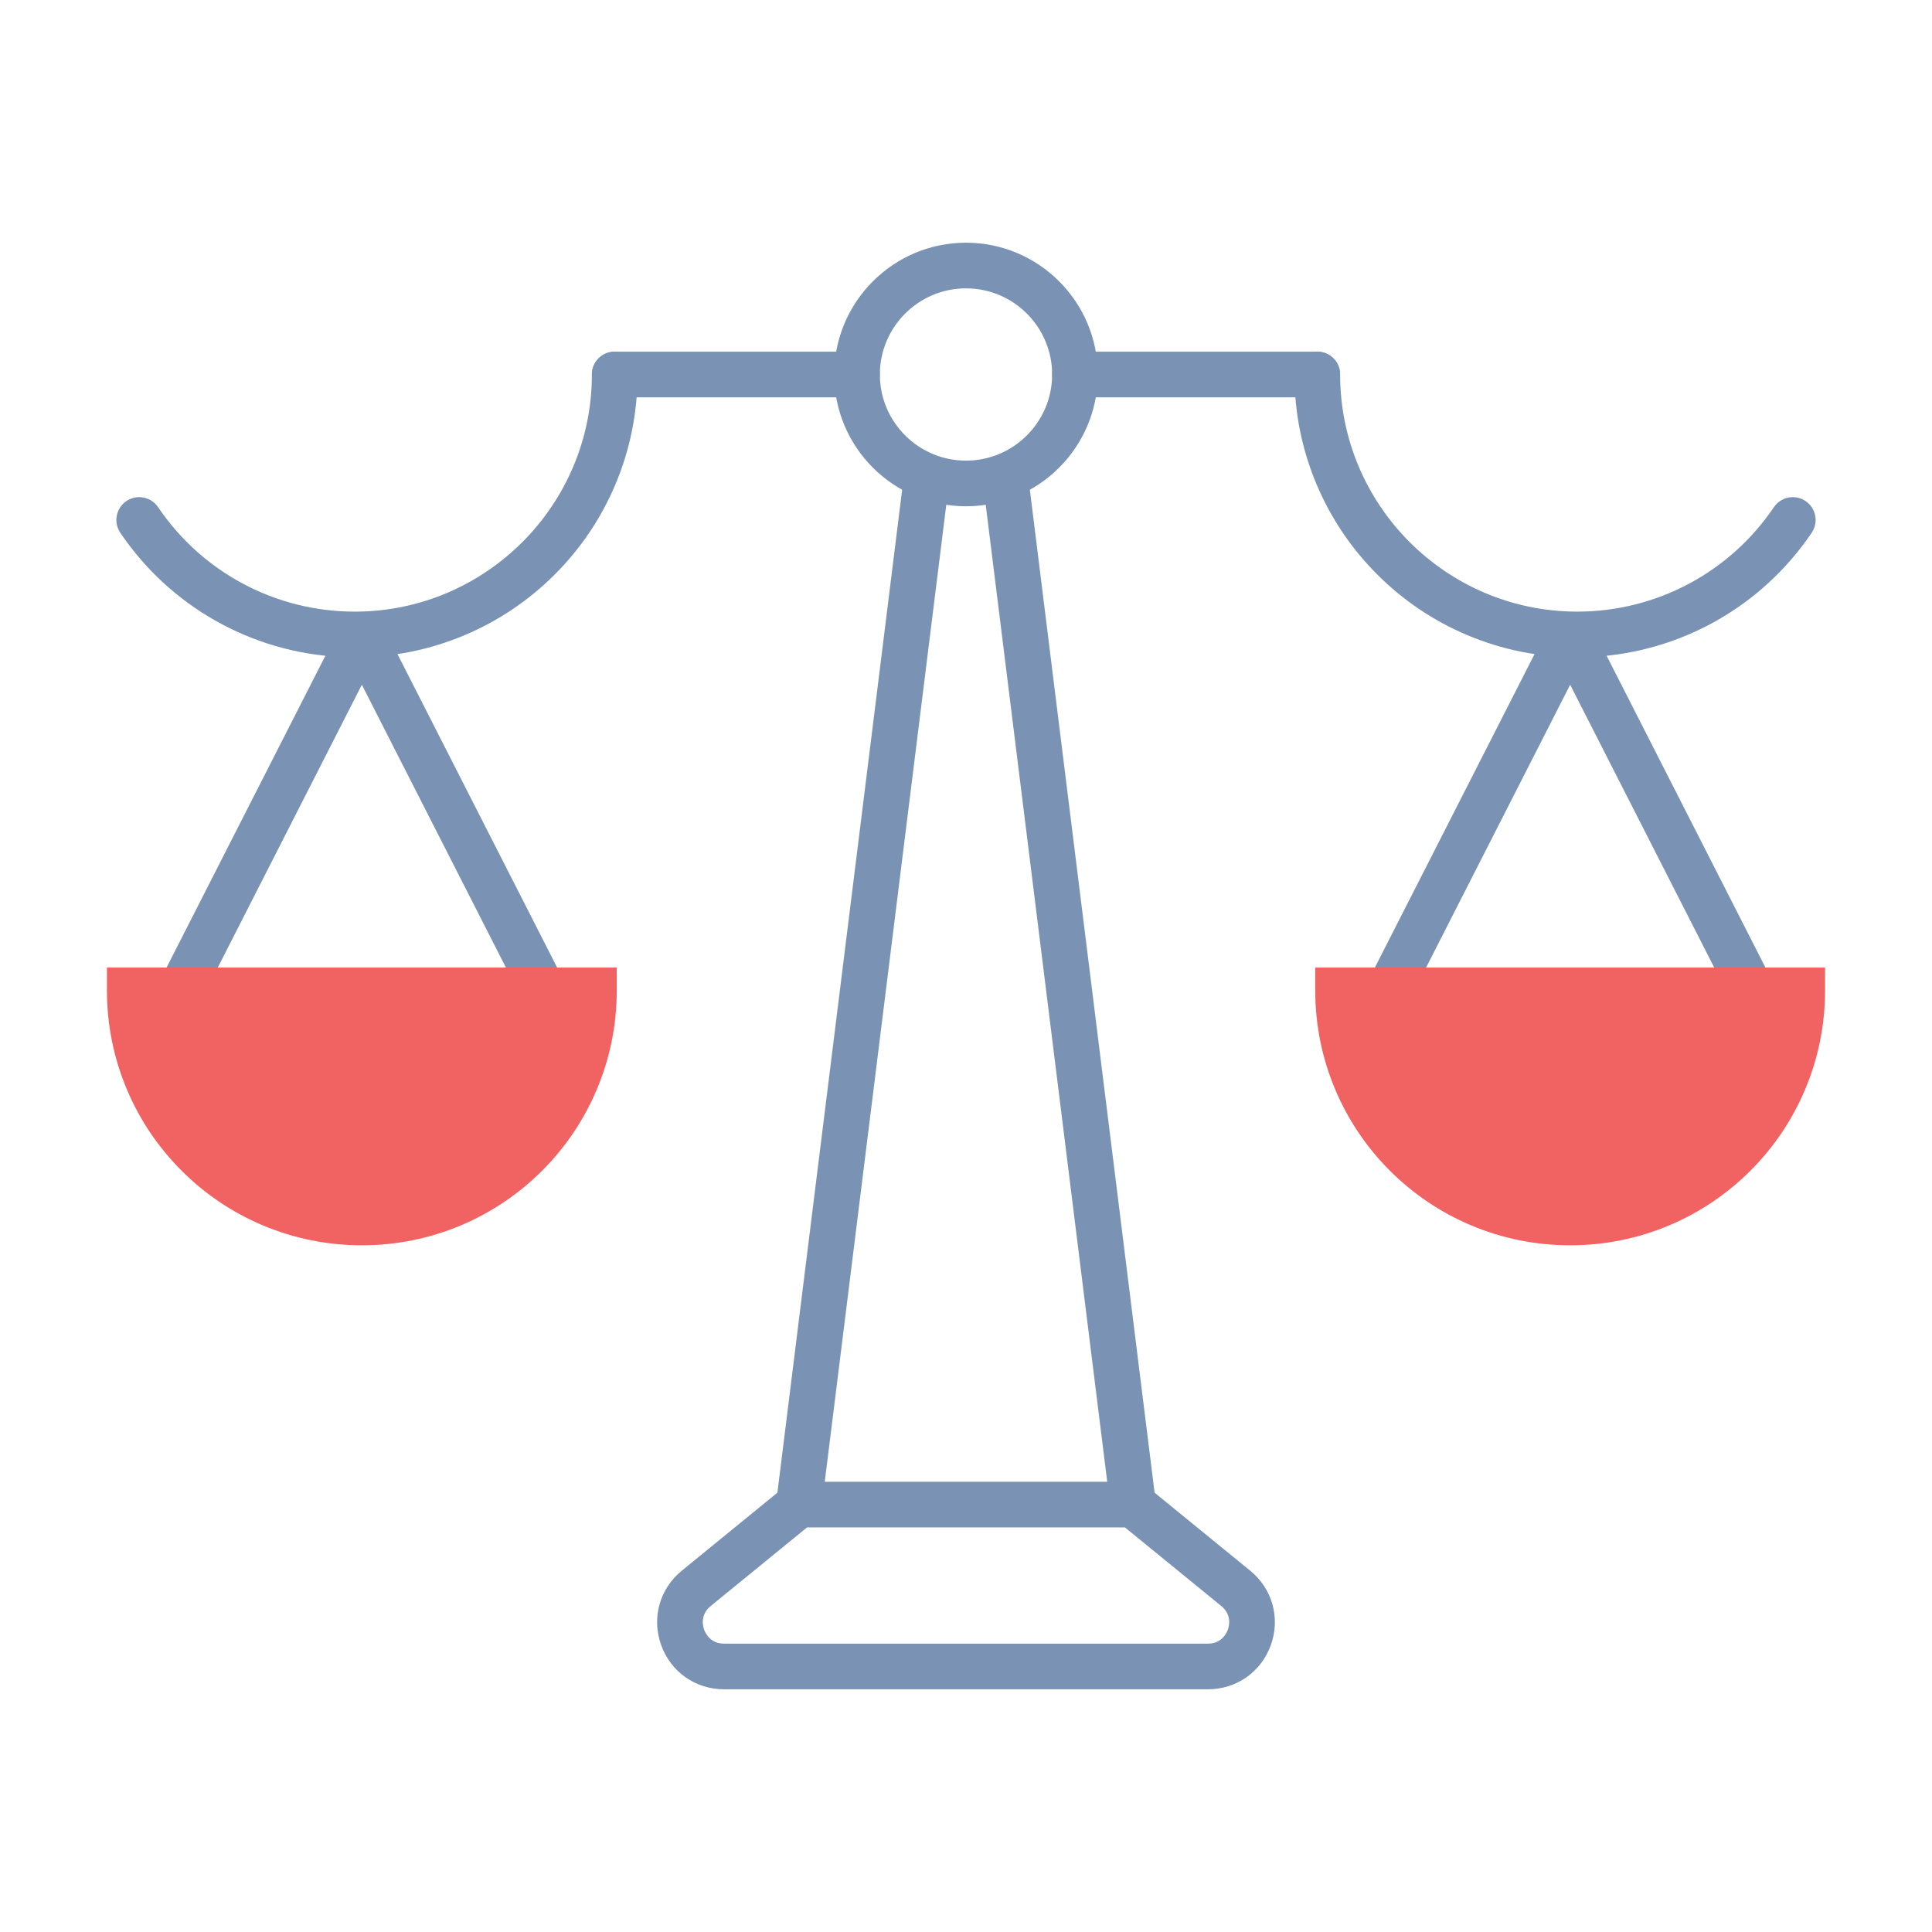 <?xml version="1.0" encoding="UTF-8"?><svg id="a" xmlns="http://www.w3.org/2000/svg" viewBox="0 0 163.05 163.05"><path d="M101.944,142.567h-40.839c-2.417,0-4.502-1.471-5.313-3.748-.811-2.276-.125-4.735,1.748-6.262l9.198-7.505h29.573l9.198,7.505c1.873,1.528,2.558,3.986,1.748,6.262-.811,2.276-2.896,3.748-5.313,3.748ZM68.11,128.905l-8.135,6.637c-.906.74-.653,1.706-.554,1.985.099.279.514,1.188,1.684,1.188h40.839c1.17,0,1.585-.909,1.684-1.188.099-.279.353-1.245-.554-1.985l-8.135-6.637h-26.829Z" fill="#7a92b3"/><rect x="29.092" y="81.657" width="87.459" height="3.852" transform="translate(-19.111 145.531) rotate(-82.909)" fill="#7a92b3"/><rect x="88.302" y="39.854" width="3.852" height="87.459" transform="translate(-9.627 11.777) rotate(-7.09)" fill="#7a92b3"/><path d="M81.525,42.727c-6.133,0-11.122-4.989-11.122-11.122s4.989-11.122,11.122-11.122,11.122,4.989,11.122,11.122-4.989,11.122-11.122,11.122ZM81.525,24.335c-4.008,0-7.27,3.261-7.27,7.27s3.261,7.27,7.27,7.27,7.27-3.261,7.27-7.27-3.261-7.27-7.27-7.27Z" fill="#7a92b3"/><path d="M72.329,33.531h-20.452c-1.064,0-1.926-.862-1.926-1.926s.862-1.926,1.926-1.926h20.452c1.064,0,1.926.862,1.926,1.926s-.862,1.926-1.926,1.926Z" fill="#7a92b3"/><rect x="6.031" y="66.638" width="33.712" height="3.852" transform="translate(-48.595 57.836) rotate(-63.006)" fill="#7a92b3"/><rect x="36.263" y="51.708" width="3.852" height="33.712" transform="translate(-26.96 24.804) rotate(-26.994)" fill="#7a92b3"/><path d="M29.939,55.471h-1.304l-.015-.036c-7.437-.408-14.268-4.258-18.468-10.473-.596-.881-.364-2.079.517-2.675.881-.596,2.079-.364,2.675.517,3.73,5.519,9.933,8.814,16.595,8.814h.073c11.002-.039,19.94-9.002,19.94-20.013,0-1.064.862-1.926,1.926-1.926s1.926.862,1.926,1.926c0,3.223-.631,6.35-1.875,9.294-1.201,2.843-2.921,5.395-5.112,7.585-2.191,2.191-4.743,3.91-7.585,5.112-2.943,1.244-6.07,1.875-9.294,1.875Z" fill="#7a92b3"/><path d="M111.172,33.531h-20.452c-1.064,0-1.926-.862-1.926-1.926s.862-1.926,1.926-1.926h20.452c1.064,0,1.926.862,1.926,1.926s-.862,1.926-1.926,1.926Z" fill="#7a92b3"/><rect x="138.237" y="51.708" width="3.852" height="33.712" transform="translate(-15.851 71.089) rotate(-26.994)" fill="#7a92b3"/><rect x="108.005" y="66.638" width="33.712" height="3.852" transform="translate(7.092 148.699) rotate(-63.005)" fill="#7a92b3"/><path d="M133.112,55.471c-3.223,0-6.35-.631-9.294-1.875-2.843-1.201-5.395-2.921-7.585-5.112-2.191-2.191-3.91-4.743-5.112-7.585-1.244-2.943-1.875-6.07-1.875-9.294,0-1.064.862-1.926,1.926-1.926s1.926.862,1.926,1.926c0,11.012,8.94,19.975,19.942,20.013h.071c6.661,0,12.865-3.295,16.595-8.814.596-.881,1.793-1.113,2.674-.517.881.596,1.113,1.793.517,2.675-4.2,6.215-11.031,10.065-18.468,10.473l-.015.036h-1.304Z" fill="#7a92b3"/><path d="M30.538,105.096c-2.905,0-5.724-.569-8.377-1.69-2.563-1.083-4.863-2.633-6.838-4.608-1.974-1.975-3.525-4.275-4.608-6.838-1.121-2.654-1.69-5.472-1.69-8.378v-1.926h43.026v1.926c0,2.905-.569,5.724-1.69,8.378-1.083,2.563-2.633,4.863-4.608,6.838-1.974,1.974-4.275,3.525-6.838,4.608-2.654,1.121-5.472,1.69-8.377,1.69Z" fill="#f16363"/><path d="M132.512,105.096c-2.905,0-5.724-.569-8.377-1.69-2.563-1.083-4.863-2.633-6.838-4.608-1.974-1.975-3.525-4.275-4.608-6.838-1.121-2.654-1.69-5.472-1.69-8.378v-1.926h43.026v1.926c0,2.905-.569,5.724-1.69,8.378-1.083,2.563-2.633,4.863-4.608,6.838-1.975,1.974-4.275,3.525-6.838,4.608-2.654,1.121-5.472,1.69-8.378,1.69Z" fill="#f16363"/></svg>